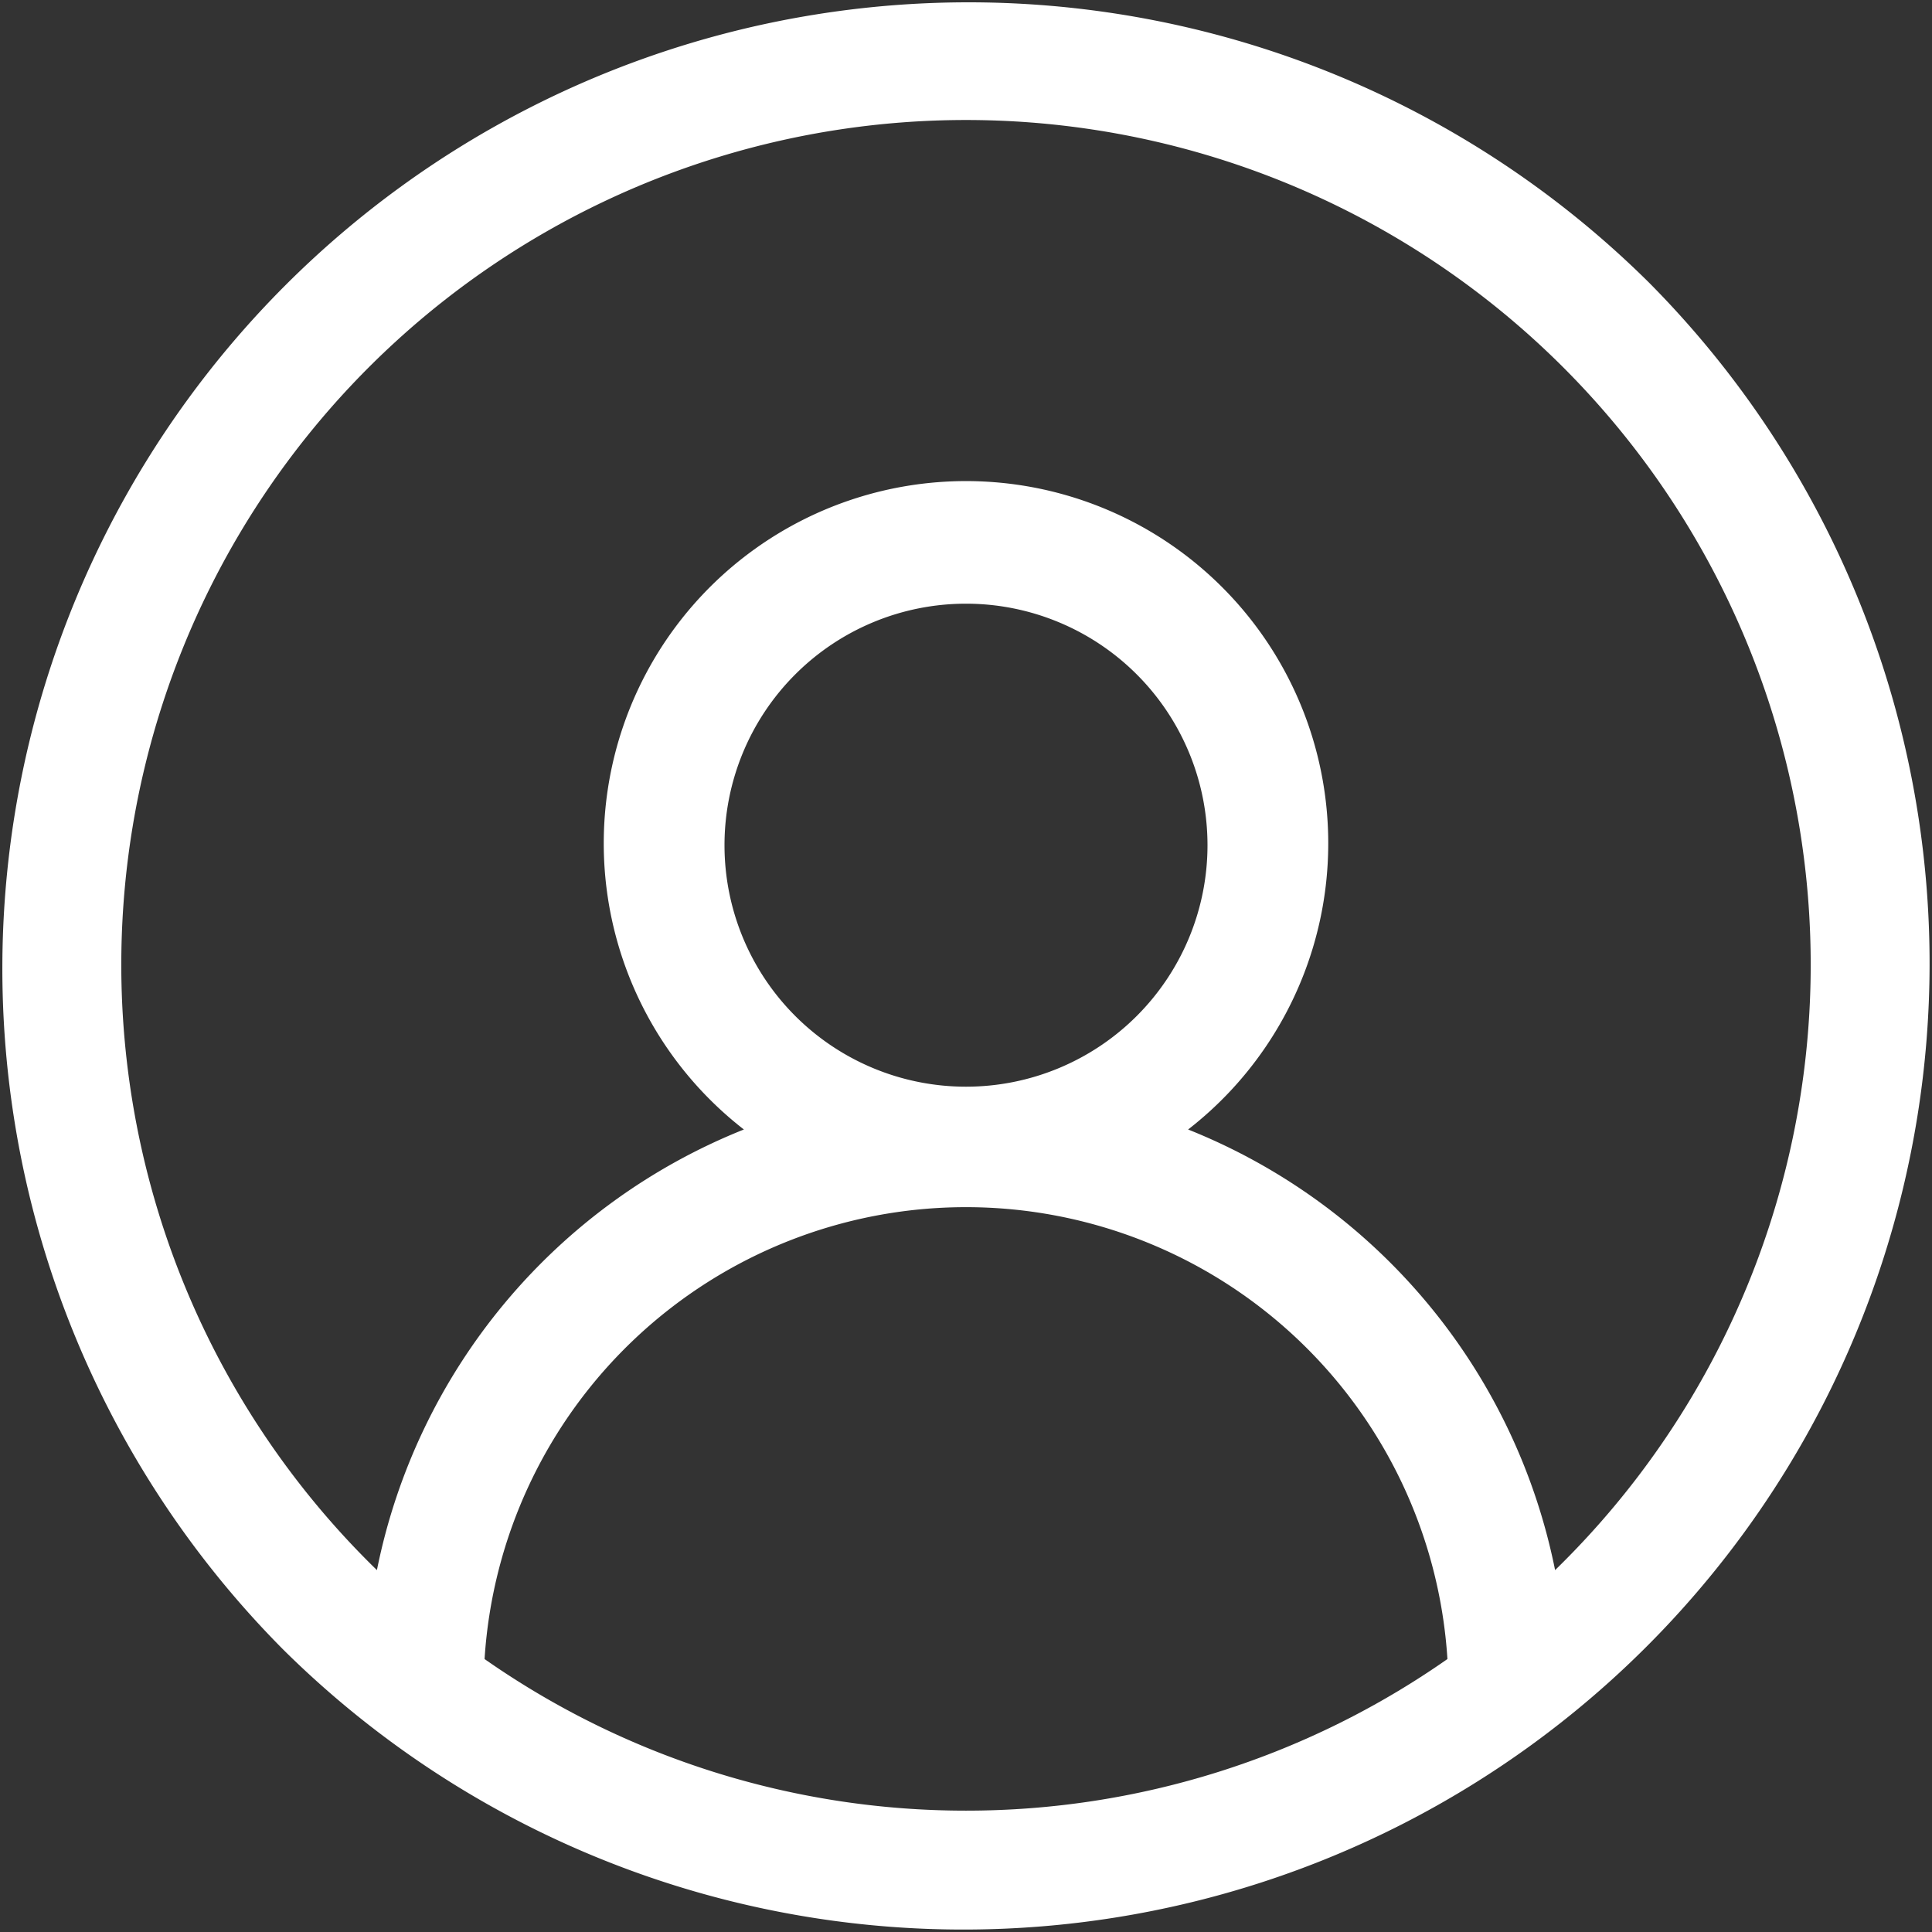 <svg xmlns="http://www.w3.org/2000/svg" width="32" height="32" viewBox="0 0 32 32">
  <rect x="0" y="0" width="32" height="32" fill="#333333" stroke="none"/>
  <g style="isolation: isolate">
    <path fill-rule="evenodd" clip-rule="evenodd" fill="#FFFFFF" d="M27.315,4.683A16.003,16.003,0,0,0,4.684,27.315,16.003,16.003,0,0,0,27.315,4.683Zm-11.316,25.307A13.898,13.898,0,0,1,8.026,27.479a7.99,7.99,0,0,1,15.948-0A13.897,13.897,0,0,1,16,29.99ZM12,14A4,4,0,1,1,16.001,17.999h-.003A4,4,0,0,1,12,14ZM25.757,26.005a9.97,9.97,0,0,0-6.078-7.297,6,6,0,1,0-7.358,0,9.97,9.97,0,0,0-6.078,7.298,13.991,13.991,0,1,1,19.514-0Z" />
  </g>
</svg>
